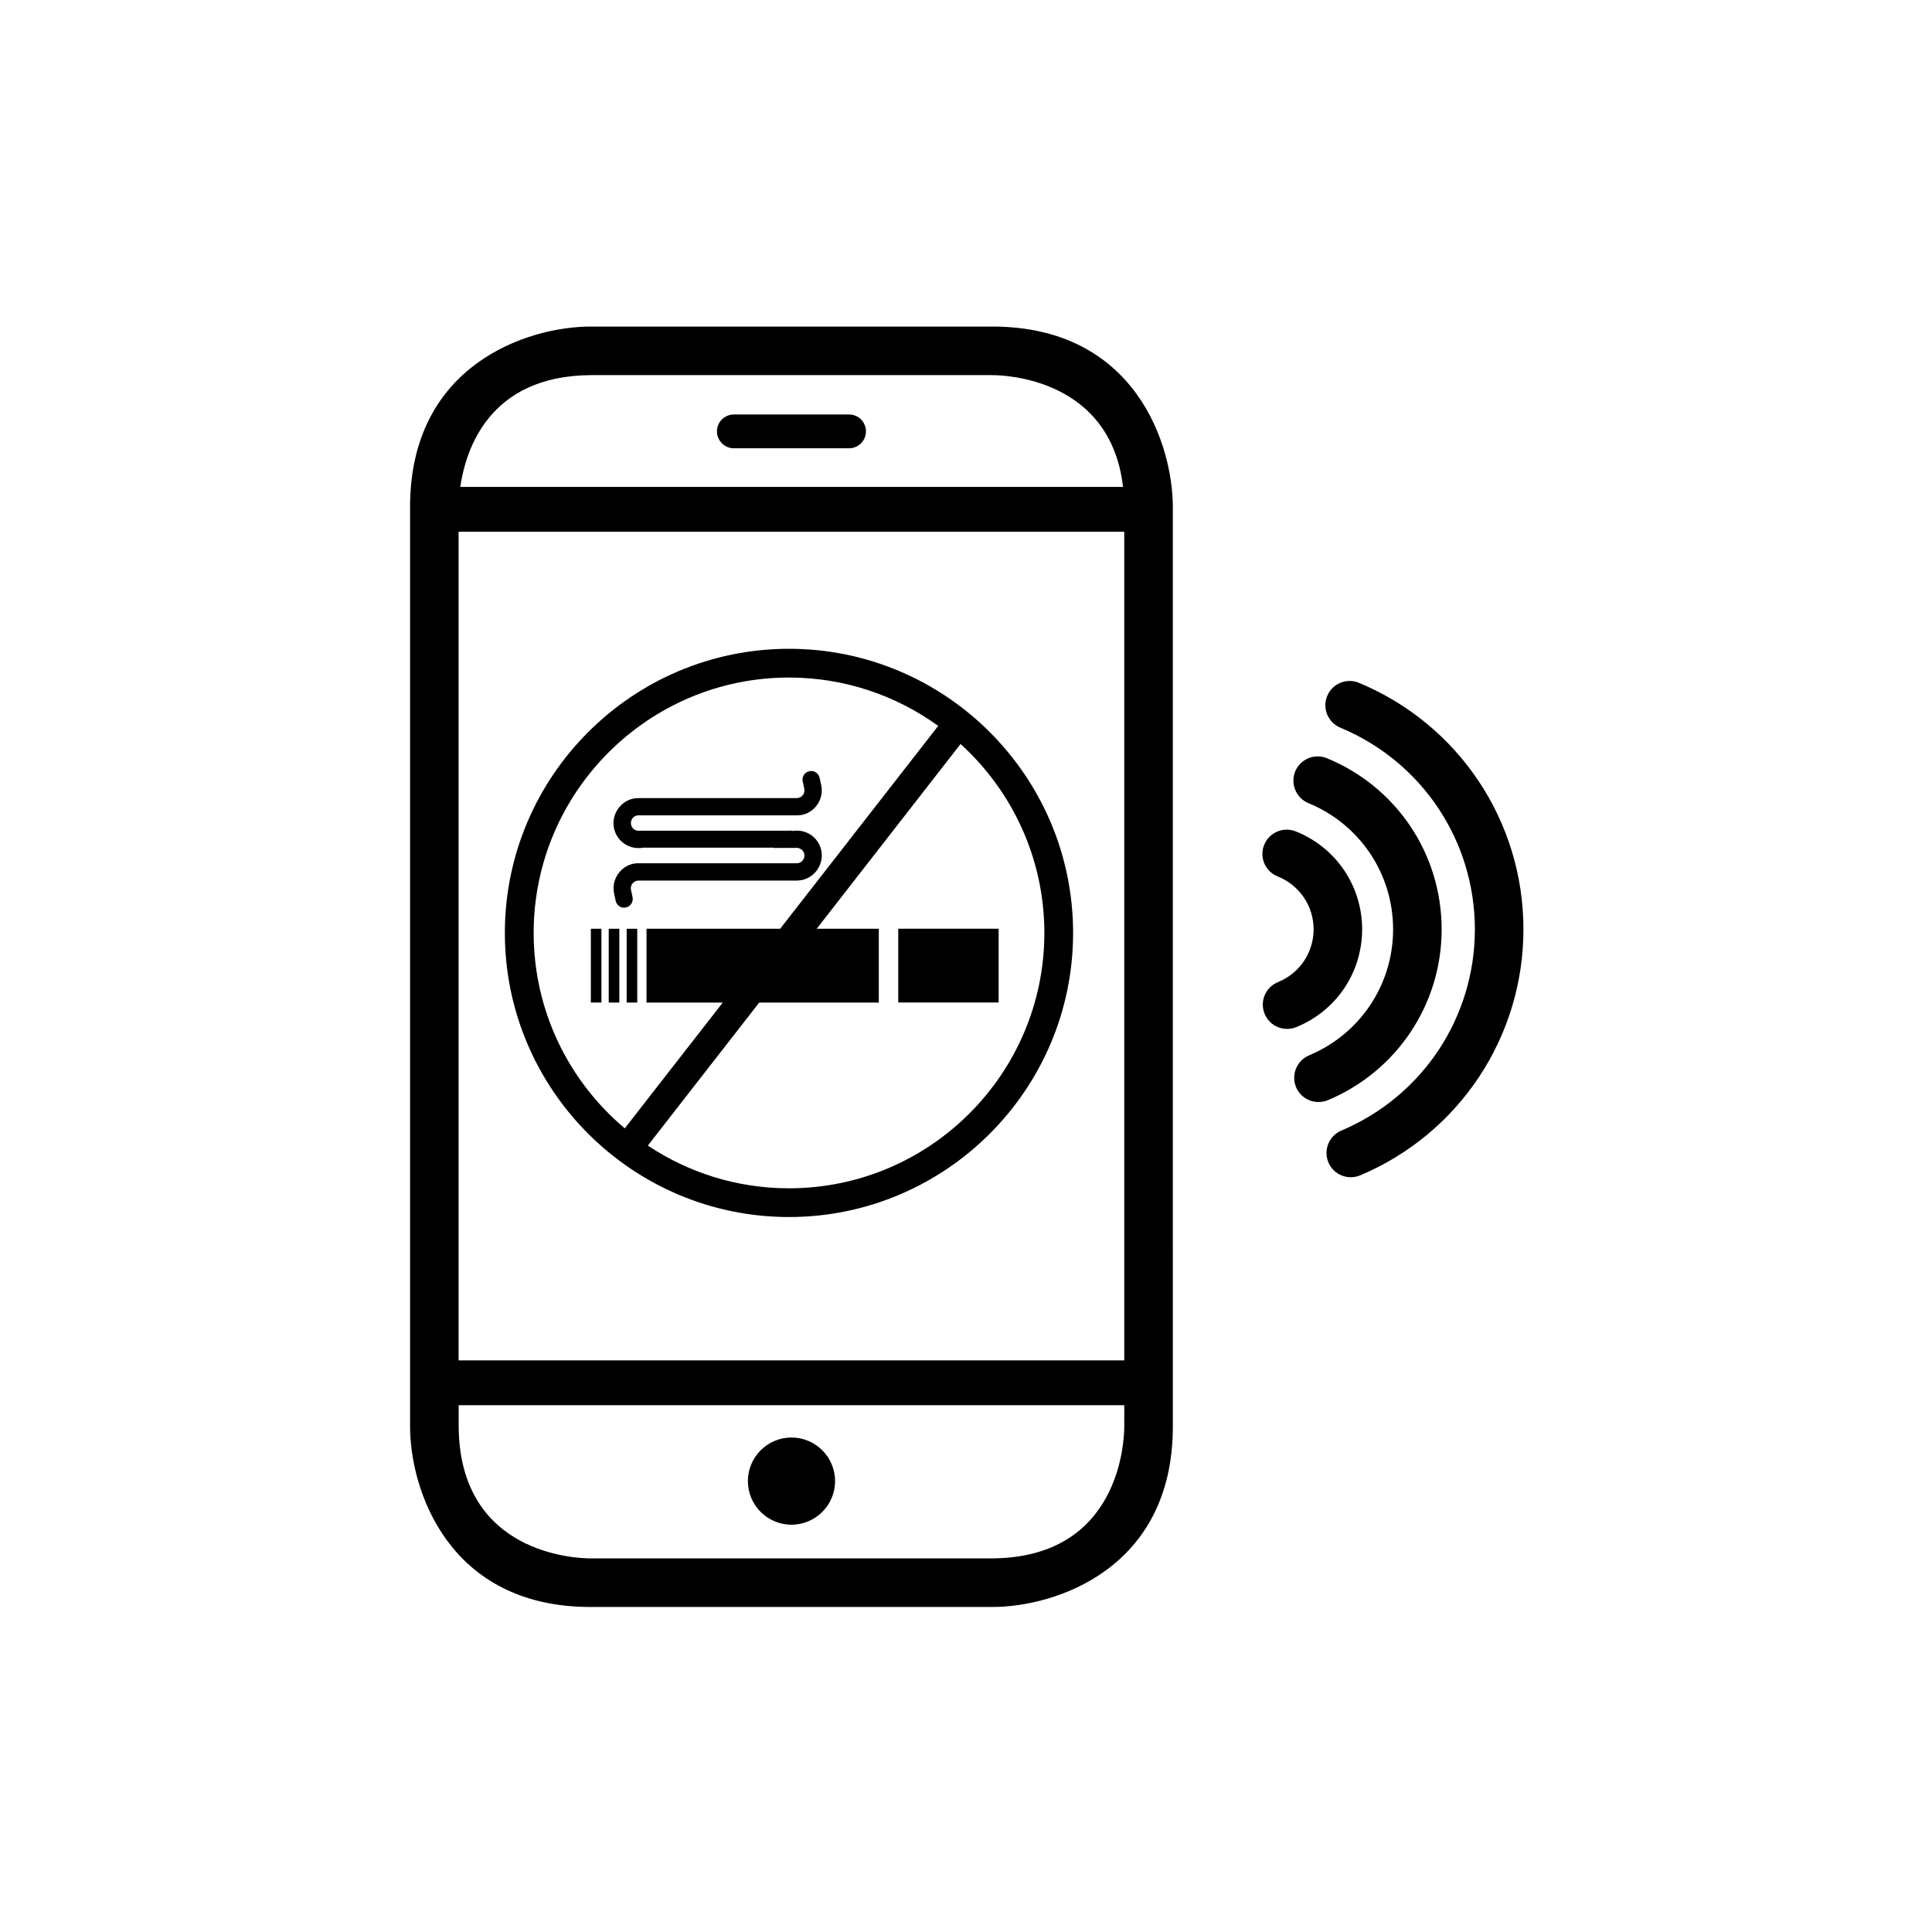 <?xml version="1.0" encoding="UTF-8"?>
<!-- Uploaded to: SVG Repo, www.svgrepo.com, Generator: SVG Repo Mixer Tools -->
<svg fill="#000000" width="800px" height="800px" version="1.1" viewBox="144 144 512 512" xmlns="http://www.w3.org/2000/svg">
 <g>
  <path d="m265.98 273.04c1.434-9.918 7.641-29.441 34.527-29.625h106.48c3.352 0 31.32 0.91 34.625 29.625zm175.96 231.47h-176.41v-219.59h176.41zm0 17.523c0 3.547-0.965 34.723-34.973 34.957h-106.46c-3.562 0-34.723-0.977-34.957-34.957v-5.644h176.4zm-34.957-291.49h-106.48c-16.531 0-47.832 10.012-47.832 47.82v243.67c0 16.531 9.992 47.832 47.832 47.832h106.48c16.559 0 47.832-9.988 47.832-47.832l-0.004-243.67c0-16.531-9.988-47.82-47.828-47.82"/>
  <path d="m353.75 548.06c6.367 0 11.551-5.168 11.551-11.551 0-6.383-5.18-11.551-11.551-11.551-6.379 0-11.551 5.168-11.551 11.551 0.004 6.383 5.176 11.551 11.551 11.551"/>
  <path d="m369.01 253.84h-30.52c-2.473 0-4.488 1.996-4.488 4.469 0 2.481 2.016 4.492 4.488 4.492h30.52c2.473 0 4.477-2.016 4.477-4.492 0-2.473-2.004-4.469-4.477-4.469"/>
  <path d="m526.05 390.29c0-19.945-11.922-37.746-30.395-45.352-3.277-1.348-7.047 0.211-8.41 3.488-1.336 3.301 0.223 7.051 3.512 8.418 13.625 5.606 22.43 18.746 22.43 33.449 0 14.625-8.742 27.738-22.258 33.383-3.262 1.371-4.824 5.144-3.461 8.422 1.039 2.473 3.414 3.945 5.934 3.945 0.84 0 1.68-0.148 2.484-0.477 18.316-7.676 30.164-25.441 30.164-45.277"/>
  <path d="m504.98 390.29c0-11.492-6.898-21.684-17.582-25.961-3.316-1.32-7.062 0.285-8.383 3.582-1.324 3.297 0.281 7.043 3.586 8.352 5.773 2.324 9.52 7.828 9.52 14.027 0 6.152-3.711 11.656-9.449 13.98-3.301 1.348-4.883 5.102-3.535 8.383 1.012 2.516 3.41 4.019 5.961 4.019 0.816 0 1.621-0.16 2.426-0.473 10.609-4.305 17.457-14.488 17.457-25.91"/>
  <path d="m504.14 324.96c-3.289-1.371-7.051 0.199-8.41 3.457-1.371 3.277 0.184 7.051 3.465 8.422 21.664 9.02 35.66 30.008 35.66 53.449 0 23.328-13.875 44.25-35.391 53.328-3.266 1.383-4.797 5.156-3.426 8.434 1.039 2.457 3.426 3.93 5.949 3.93 0.828 0 1.684-0.168 2.484-0.5 26.277-11.086 43.254-36.684 43.254-65.191 0.004-28.652-17.098-54.301-43.586-65.328"/>
  <path d="m382.05 390.12h26.598v19.551h-26.598z"/>
  <path d="m310.07 390.13h2.805v19.555h-2.805z"/>
  <path d="m305.32 390.13h2.809v19.555h-2.809z"/>
  <path d="m300.58 390.13h2.805v19.555h-2.805z"/>
  <path d="m314.43 368.64h34.609c0.285 0.113 0.605 0.129 0.93 0.07h4.824c1.062-0.176 2.117 0.551 2.352 1.582 0.207 1.113-0.473 2.199-1.582 2.449 0 0-0.211 0.016-0.312 0.035h-42.203s-0.023 0-0.051 0.012l-0.074-0.012s-0.023 0.012-0.074 0c0 0-0.051 0.012-0.074 0.012-0.297 0.035-0.633 0.047-0.965 0.109-3.523 0.777-5.812 4.309-5.07 7.852v0.027l0.422 1.965c0.27 1.223 1.457 2.016 2.695 1.75 1.262-0.277 2.027-1.48 1.781-2.715l-0.422-1.953v-0.008c-0.223-1.094 0.469-2.191 1.559-2.398 0.125-0.031 0.223-0.035 0.344-0.059h42.191c0.125 0 0.25 0 0.348-0.035 0.297 0 0.594-0.074 0.867-0.109 3.562-0.754 5.863-4.316 5.121-7.879-0.766-3.488-4.059-5.699-7.594-5.125-0.285-0.105-0.594-0.141-0.891-0.066h-39.582c-1.066 0.184-2.129-0.543-2.336-1.582-0.234-1.125 0.445-2.215 1.559-2.449 0 0 0.223-0.012 0.32-0.035h42.191c0.023 0 0.035 0 0.051-0.012l0.074 0.012s0.023-0.012 0.074 0c0 0 0.051-0.012 0.074-0.012 0.309-0.035 0.617-0.055 0.965-0.109 3.535-0.777 5.836-4.285 5.082-7.859v-0.012l-0.434-1.961c-0.273-1.23-1.457-2.027-2.695-1.754-1.262 0.273-2.039 1.457-1.781 2.707l0.422 1.961v0.008c0.223 1.086-0.473 2.188-1.559 2.387-0.125 0.043-0.223 0.051-0.336 0.062h-42.203c-0.125 0-0.223 0-0.32 0.035-0.32 0-0.605 0.062-0.891 0.098-3.551 0.781-5.863 4.328-5.121 7.879 0.789 3.539 4.152 5.777 7.715 5.133"/>
  <path d="m353.09 458.91c-13.824 0-26.672-4.172-37.406-11.316l29.516-37.906h31.691v-19.555h-16.457l38.125-48.969c13.625 12.383 22.207 30.246 22.207 50.07 0 37.305-30.355 67.676-67.676 67.676m-67.664-67.676c0-37.305 30.359-67.68 67.664-67.68 14.75 0 28.402 4.762 39.543 12.816l-41.883 53.762h-35.418v19.555h20.207l-25.969 33.34c-14.762-12.441-24.145-31.031-24.145-51.793m67.664-75.297c-41.512 0-75.297 33.781-75.297 75.293 0 41.512 33.781 75.293 75.297 75.293 41.512 0 75.293-33.781 75.293-75.293 0-41.508-33.781-75.293-75.293-75.293"/>
 </g>
</svg>
